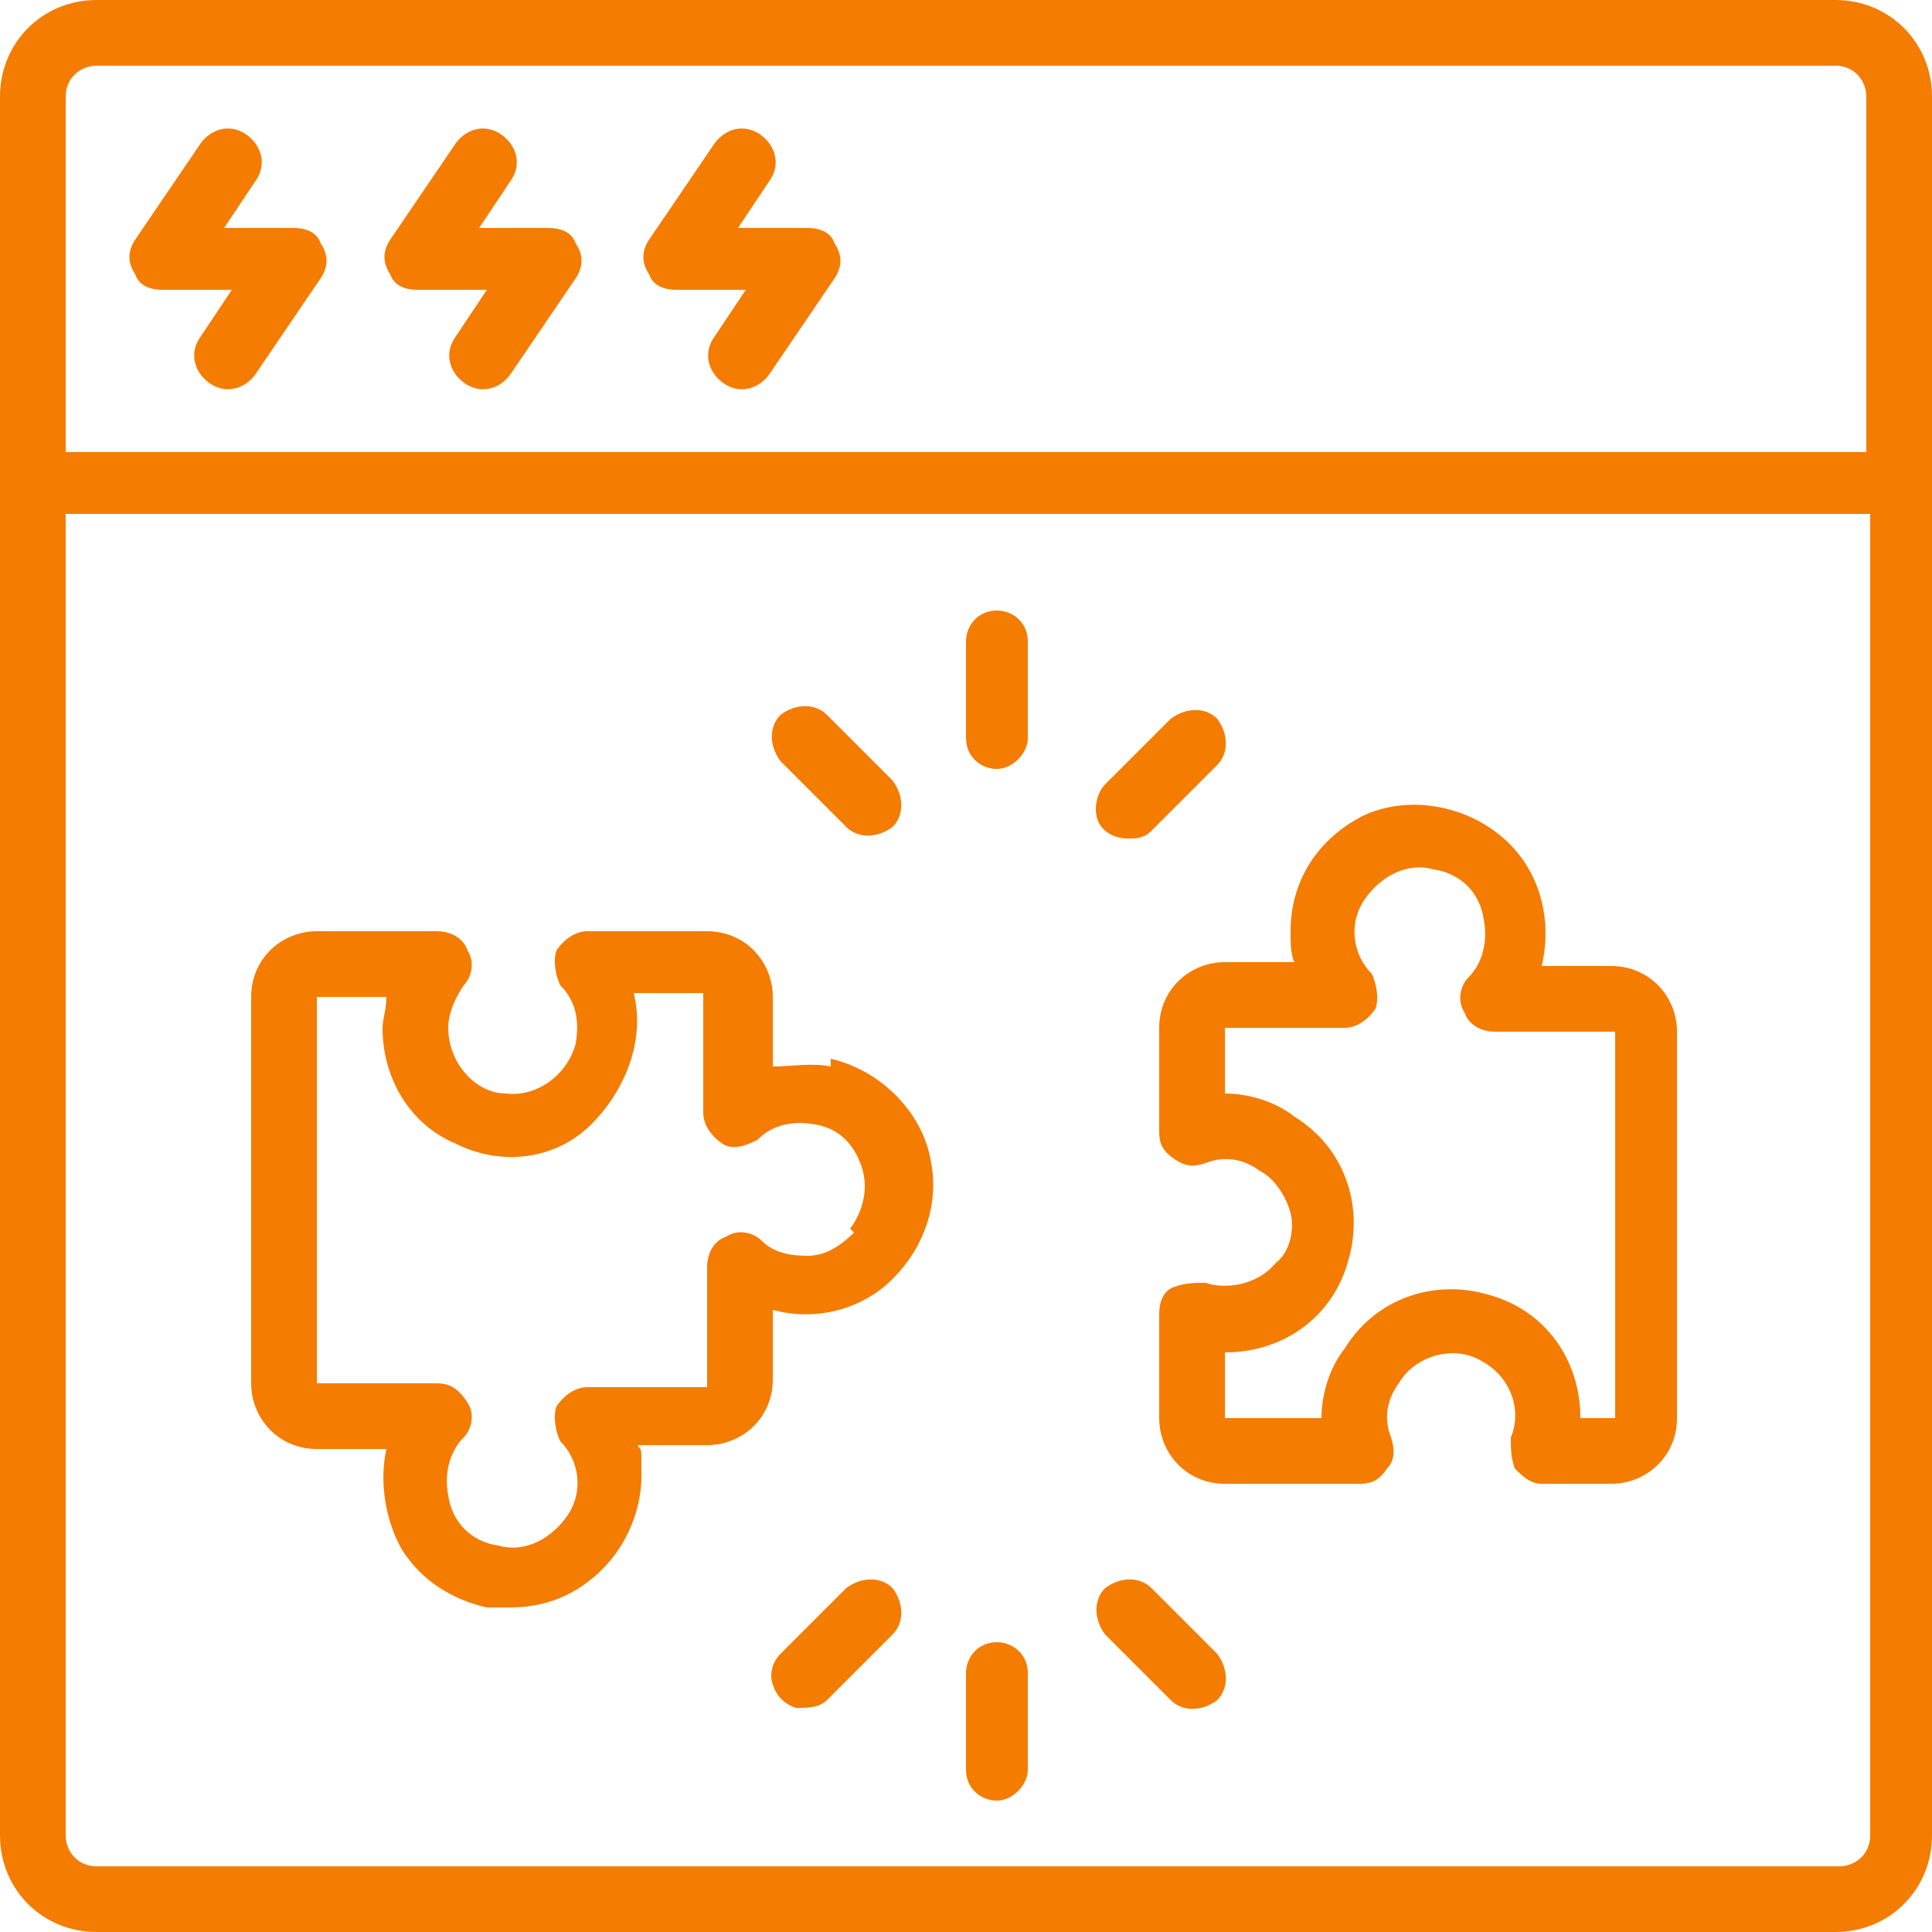 <?xml version="1.0" encoding="UTF-8"?>
<svg xmlns="http://www.w3.org/2000/svg" id="Ebene_1" data-name="Ebene 1" version="1.1" viewBox="0 0 50 50" width="50" height="50">
  <defs>
    <style>
      .cls-1 {
        fill: #f47c00;
        stroke-width: 0px;
      }
    </style>
  </defs>
  <path class="cls-1" d="M47.5,0H2.5C1.1,0,0,1.1,0,2.5v45c0,1.4,1.1,2.5,2.5,2.5h45c1.4,0,2.5-1.1,2.5-2.5V2.5c0-1.4-1.1-2.5-2.5-2.5ZM2.5,1.7h45c.5,0,.8.4.8.8v9.2H1.7V2.5c0-.5.4-.8.8-.8ZM47.5,48.3H2.5c-.5,0-.8-.4-.8-.8V13.3h46.7v34.2c0,.5-.4.8-.8.8Z"/>
  <path class="cls-1" d="M17.5,7.5h1.8l-.8,1.2c-.3.4-.2.9.2,1.2.4.3.9.2,1.2-.2l1.7-2.5c.2-.3.2-.6,0-.9-.1-.3-.4-.4-.7-.4h-1.8l.8-1.2c.3-.4.2-.9-.2-1.2-.4-.3-.9-.2-1.2.2l-1.7,2.5c-.2.3-.2.6,0,.9.1.3.4.4.7.4Z"/>
  <path class="cls-1" d="M10.8,7.5h1.8l-.8,1.2c-.3.4-.2.9.2,1.2.4.3.9.2,1.2-.2l1.7-2.5c.2-.3.2-.6,0-.9-.1-.3-.4-.4-.7-.4h-1.8l.8-1.2c.3-.4.2-.9-.2-1.2-.4-.3-.9-.2-1.2.2l-1.7,2.5c-.2.3-.2.6,0,.9.1.3.4.4.7.4Z"/>
  <path class="cls-1" d="M4.2,7.5h1.8l-.8,1.2c-.3.4-.2.9.2,1.2.4.3.9.2,1.2-.2l1.7-2.5c.2-.3.2-.6,0-.9-.1-.3-.4-.4-.7-.4h-1.8l.8-1.2c.3-.4.2-.9-.2-1.2-.4-.3-.9-.2-1.2.2l-1.7,2.5c-.2.3-.2.6,0,.9.1.3.4.4.7.4Z"/>
  <path class="cls-1" d="M41.7,25h-1.8c.3-1.3-.1-2.6-1.1-3.4s-2.4-1-3.5-.5c-1.2.6-1.9,1.7-1.9,3,0,.3,0,.6.1.8h-1.8c-.9,0-1.7.7-1.7,1.7v2.7c0,.3.1.5.4.7s.5.2.8.1c.5-.2,1-.1,1.4.2.4.2.7.7.8,1.1s0,1-.4,1.3c-.4.5-1.2.7-1.8.5-.3,0-.5,0-.8.1s-.4.4-.4.7v2.7c0,.9.7,1.7,1.7,1.7h3.5c.3,0,.5-.1.7-.4.2-.2.2-.5.1-.8-.2-.5-.1-1,.2-1.4.4-.7,1.4-1,2.1-.6.8.4,1.1,1.3.8,2,0,.3,0,.5.1.8.2.2.4.4.7.4h1.8c.9,0,1.7-.7,1.7-1.7v-10c0-.9-.7-1.7-1.7-1.7ZM41.7,36.7h-.8c0-1.5-.9-2.8-2.4-3.2-1.4-.4-2.9.1-3.7,1.4-.4.5-.6,1.2-.6,1.8h-2.5v-1.7c1.5,0,2.8-.9,3.2-2.4.4-1.4-.1-2.9-1.4-3.7-.5-.4-1.2-.6-1.8-.6v-1.7h3.1c.3,0,.6-.2.8-.5.1-.3,0-.7-.1-.9-.5-.5-.6-1.3-.2-1.9s1.1-1,1.8-.8c.7.1,1.2.6,1.3,1.3.1.5,0,1.1-.4,1.5-.2.2-.3.6-.1.9.1.3.4.5.8.5h3.1v10Z"/>
  <path class="cls-1" d="M21.5,27.6c-.5-.1-1,0-1.5,0v-1.8c0-.9-.7-1.7-1.7-1.7h-3.1c-.3,0-.6.2-.8.5-.1.3,0,.7.1.9.4.4.5.9.4,1.5-.2.8-1,1.4-1.8,1.3-.8,0-1.5-.8-1.5-1.7,0-.4.2-.8.4-1.1.2-.2.3-.6.1-.9-.1-.3-.4-.5-.8-.5h-3.1c-.9,0-1.7.7-1.7,1.7v10c0,.9.7,1.7,1.7,1.7h1.8c-.2.9,0,1.9.4,2.6.5.8,1.3,1.3,2.2,1.5.2,0,.4,0,.6,0,.9,0,1.7-.3,2.4-1,.6-.6,1-1.5,1-2.4s0-.6-.1-.8h1.8c.9,0,1.7-.7,1.7-1.7v-1.8c1.1.3,2.3,0,3.1-.8.8-.8,1.2-1.9,1-3-.2-1.3-1.3-2.4-2.6-2.7ZM22.1,31.9c-.3.3-.7.6-1.2.6-.5,0-.9-.1-1.2-.4-.2-.2-.6-.3-.9-.1-.3.1-.5.4-.5.8v3.1h-3.1c-.3,0-.6.2-.8.5-.1.3,0,.7.1.9.5.5.6,1.3.2,1.9s-1.1,1-1.8.8c-.7-.1-1.2-.6-1.3-1.3-.1-.5,0-1.1.4-1.5.2-.2.3-.6.1-.9s-.4-.5-.8-.5h-3.1v-10h1.8c0,.3-.1.6-.1.8,0,1.3.7,2.5,1.9,3,1.2.6,2.6.4,3.5-.5s1.4-2.2,1.1-3.4h1.8v3.1c0,.3.2.6.5.8s.7,0,.9-.1c.4-.4.9-.5,1.5-.4.6.1,1,.5,1.2,1.1s0,1.2-.3,1.6h0Z"/>
  <path class="cls-1" d="M25.8,15.8c-.5,0-.8.4-.8.8v2.5c0,.5.4.8.8.8s.8-.4.8-.8v-2.5c0-.5-.4-.8-.8-.8Z"/>
  <path class="cls-1" d="M29.2,21.7c.2,0,.4,0,.6-.2l1.7-1.7c.3-.3.3-.8,0-1.2-.3-.3-.8-.3-1.2,0l-1.7,1.7c-.2.2-.3.6-.2.9s.4.5.8.5Z"/>
  <path class="cls-1" d="M21.9,21.4c.3.3.8.3,1.2,0,.3-.3.3-.8,0-1.2l-1.7-1.7c-.3-.3-.8-.3-1.2,0-.3.3-.3.8,0,1.2l1.7,1.7Z"/>
  <path class="cls-1" d="M25.8,42.5c-.5,0-.8.4-.8.8v2.5c0,.5.4.8.8.8s.8-.4.8-.8v-2.5c0-.5-.4-.8-.8-.8Z"/>
  <path class="cls-1" d="M29.8,41.1c-.3-.3-.8-.3-1.2,0-.3.3-.3.8,0,1.2l1.7,1.7c.3.3.8.3,1.2,0,.3-.3.3-.8,0-1.2l-1.7-1.7Z"/>
  <path class="cls-1" d="M21.9,41.1l-1.7,1.7c-.2.2-.3.5-.2.8s.3.5.6.6c.3,0,.6,0,.8-.2l1.7-1.7c.3-.3.3-.8,0-1.2-.3-.3-.8-.3-1.2,0Z"/>
</svg>
